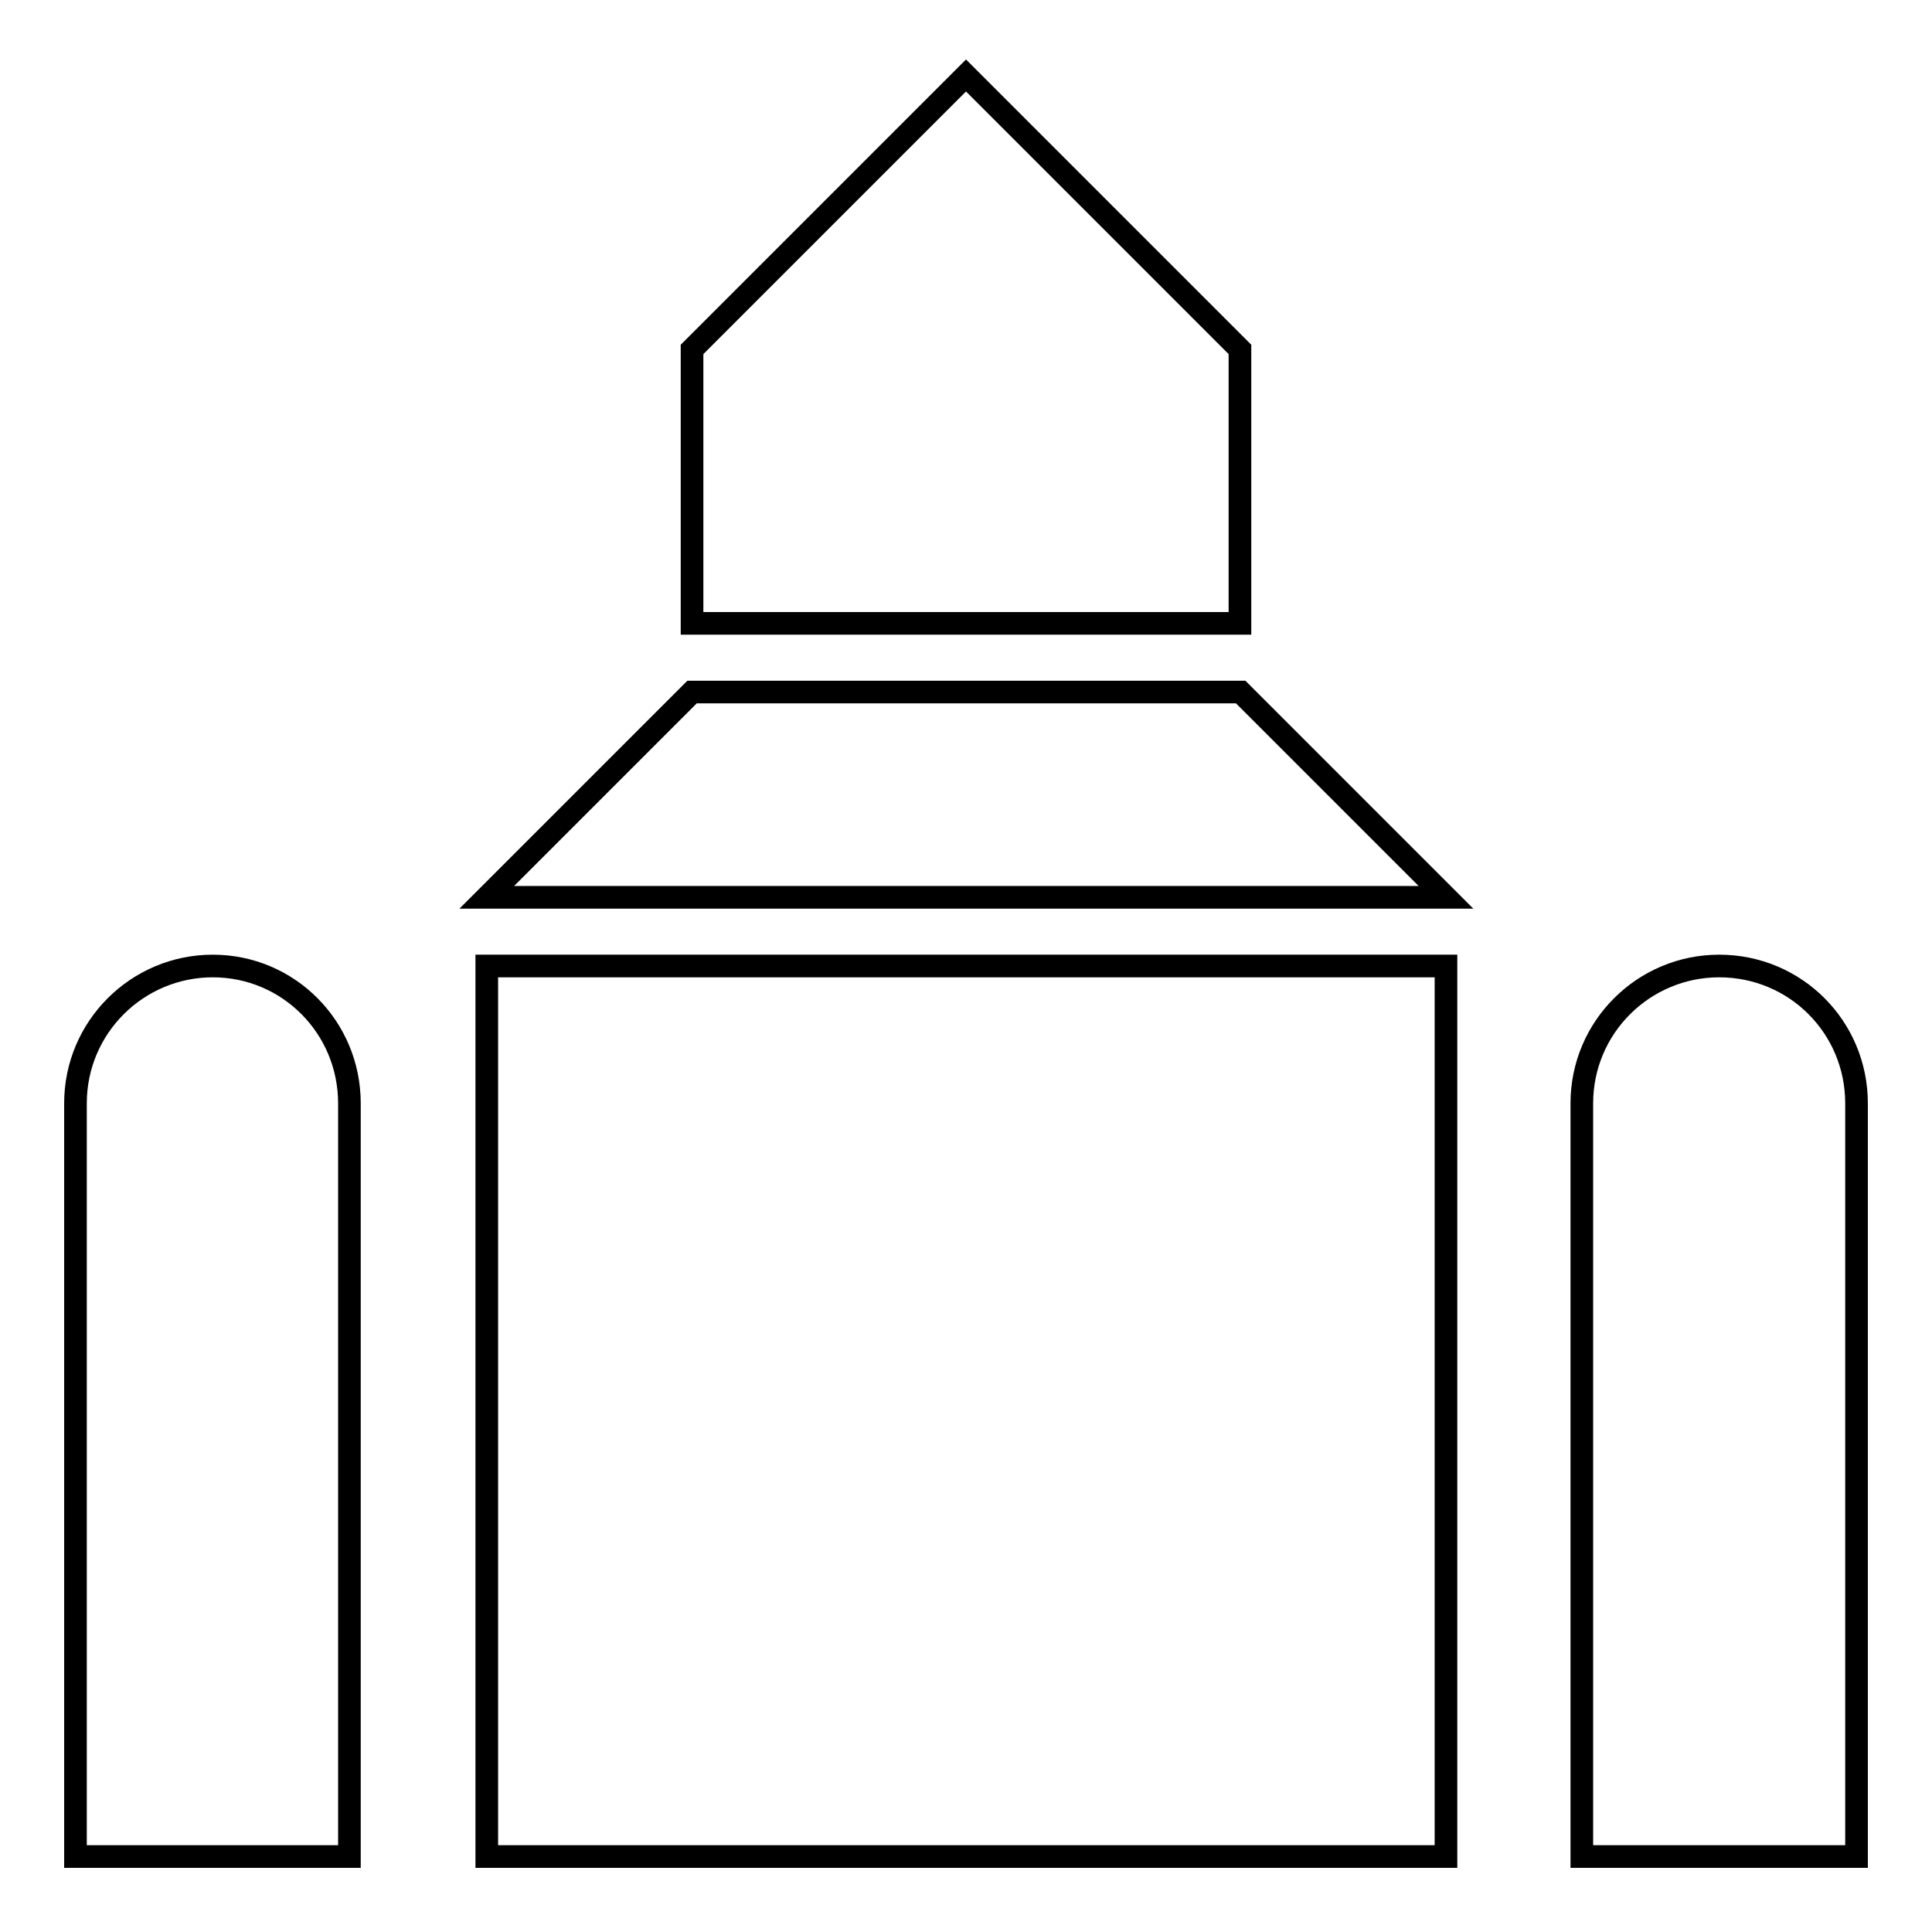 <?xml version="1.0" encoding="utf-8"?>
<!-- Svg Vector Icons : http://www.onlinewebfonts.com/icon -->
<!DOCTYPE svg PUBLIC "-//W3C//DTD SVG 1.1//EN" "http://www.w3.org/Graphics/SVG/1.1/DTD/svg11.dtd">
<svg version="1.1" xmlns="http://www.w3.org/2000/svg" xmlns:xlink="http://www.w3.org/1999/xlink" x="0px" y="0px" viewBox="0 0 256 256" enable-background="new 0 0 256 256" xml:space="preserve">
<g> <path stroke-width="3" fill-opacity="0" stroke="#000000"  d="M128,10L91.7,46.3v36.3h72.6V46.3L128,10z M91.7,91.7l-27.2,27.2h127.1l-27.2-27.2H91.7z M28.2,128 c-10,0-18.2,8.1-18.2,18.2V246h36.3v-99.8C46.3,136.1,38.2,128,28.2,128z M64.5,128v118h127.1V128H64.5z M227.8,128 c-10,0-18.2,8.1-18.2,18.2V246H246v-99.8C246,136.1,237.9,128,227.8,128z"/></g>
</svg>